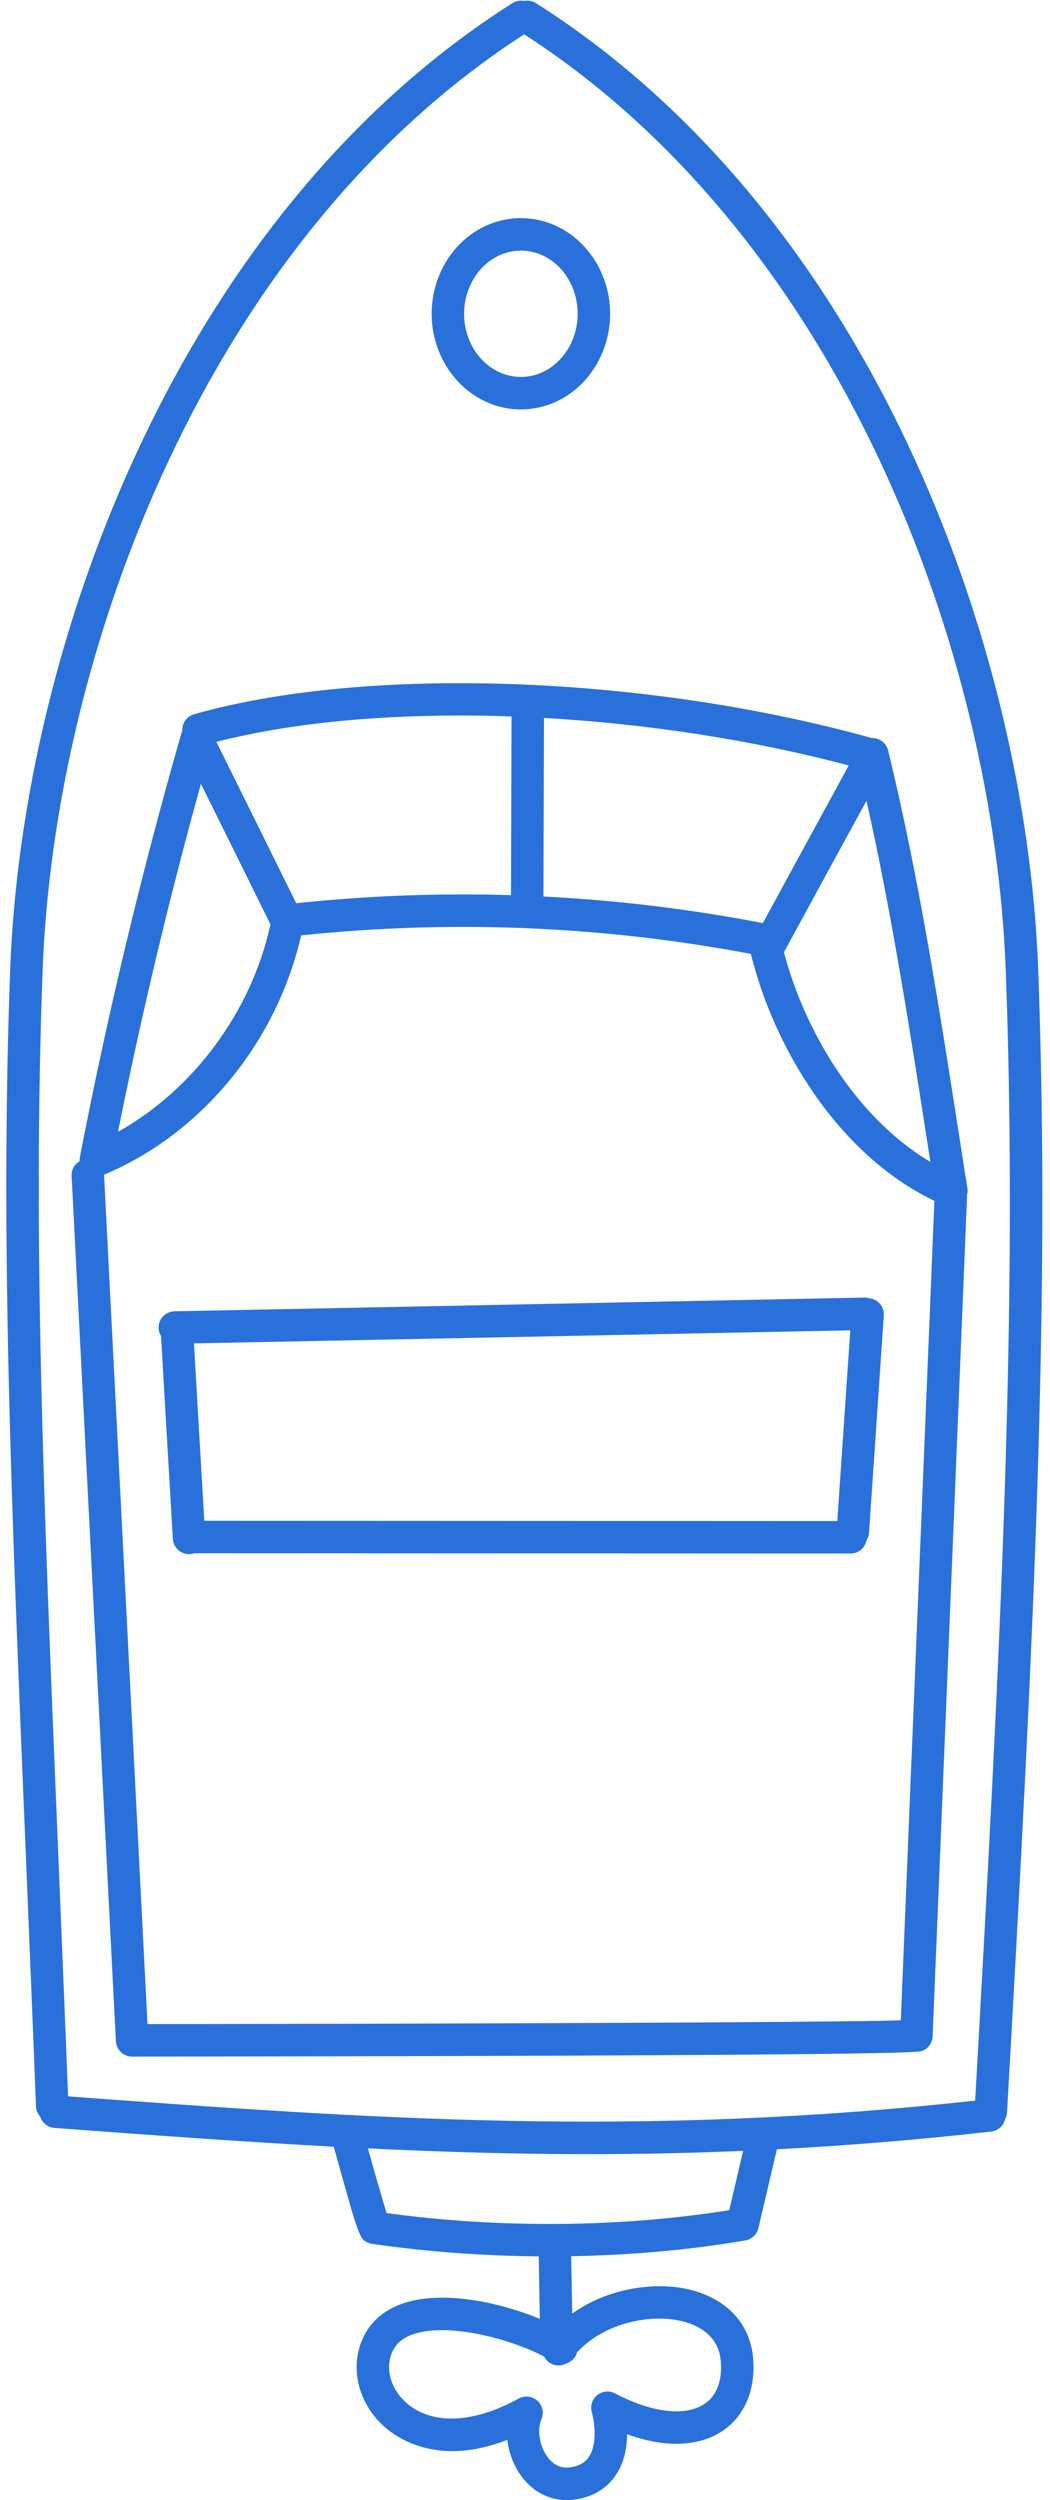 <?xml version="1.0" encoding="UTF-8" standalone="no"?><svg xmlns="http://www.w3.org/2000/svg" xmlns:xlink="http://www.w3.org/1999/xlink" fill="#2970db" height="384.9" preserveAspectRatio="xMidYMid meet" version="1" viewBox="169.2 57.5 161.8 384.9" width="161.8" zoomAndPan="magnify"><g id="change1_1"><path d="M248.002,120.447c0.494,0.057,0.987,0.084,1.478,0.084 c2.978,0,5.87-1.031,8.271-2.973c3.032-2.452,4.997-6.181,5.389-10.229 c0.781-8.052-4.697-15.303-12.211-16.164c-3.492-0.401-6.952,0.626-9.749,2.889 c-3.032,2.453-4.997,6.181-5.389,10.23 C235.01,112.336,240.489,119.587,248.002,120.447z M240.767,104.767 c0.264-2.723,1.561-5.21,3.557-6.825c1.502-1.215,3.298-1.86,5.137-1.86 c0.298,0,0.599,0.017,0.898,0.051c4.823,0.552,8.324,5.358,7.804,10.713 c-0.264,2.722-1.561,5.21-3.557,6.824c-1.746,1.412-3.89,2.059-6.036,1.809 C243.749,114.927,240.248,110.122,240.767,104.767z"/><path d="M329.187,206.879c-1.868-50.886-26.525-116.66-77.4-148.894 c-0.562-0.356-1.208-0.454-1.812-0.337c-0.604-0.117-1.251-0.019-1.812,0.337 c-50.875,32.234-75.532,98.008-77.4,148.894 c-1.513,41.214,0.117,80.602,2.373,135.115 c0.513,12.391,1.059,25.589,1.61,39.804c0.023,0.606,0.268,1.146,0.644,1.565 c0.299,0.947,1.146,1.666,2.197,1.744c14.784,1.094,28.949,2.135,43.039,2.889 c3.964,14.272,3.993,14.292,5.422,14.831c0.195,0.073,0.396,0.121,0.599,0.145 c8.35,1.206,16.979,1.836,25.567,1.907l0.17,9.622 c-5.649-2.331-13.9-4.279-20.068-2.68c-3.264,0.845-5.686,2.664-7.004,5.258 c-2.25,4.426-1.15,9.922,2.738,13.676c1.848,1.784,8.272,6.709,19.329,2.371 c0.232,2.008,0.98,4.012,2.191,5.641c1.743,2.345,4.238,3.637,6.954,3.637 c0.321,0,0.645-0.018,0.971-0.055c2.844-0.318,5.114-1.613,6.565-3.746 c1.35-1.985,1.757-4.303,1.772-6.336c5.782,2.098,10.985,1.958,14.67-0.489 c3.431-2.278,5.162-6.369,4.749-11.223c-0.433-5.081-3.774-8.869-9.167-10.395 c-5.494-1.553-13.103-0.487-18.711,3.534l-0.157-8.836 c9.196-0.16,18.274-0.968,26.834-2.429c0.99-0.169,1.783-0.915,2.013-1.893 l2.85-12.141c10.578-0.552,21.523-1.429,33.031-2.73 c1.071-0.121,1.899-0.906,2.14-1.896c0.164-0.309,0.271-0.652,0.293-1.024 C328.505,309.883,331.074,258.278,329.187,206.879z M175.759,207.062 c1.809-49.282,25.469-112.819,74.215-144.279 c48.746,31.459,72.406,94.997,74.215,144.279 c1.865,50.813-0.649,101.947-4.722,173.841 c-52.096,5.707-92.923,2.81-139.78-0.656 c-0.533-13.7-1.061-26.464-1.557-38.461 C175.879,287.386,174.253,248.081,175.759,207.062z M257.782,420.387 c0.154-0.228,0.265-0.472,0.335-0.723c4.223-4.638,11.683-6.083,16.601-4.692 c2.354,0.666,5.226,2.248,5.546,6.007c0.182,2.138-0.109,5.025-2.532,6.633 c-2.947,1.956-8.094,1.344-13.771-1.637c-0.879-0.463-1.951-0.358-2.726,0.263 c-0.776,0.622-1.109,1.645-0.849,2.604c0.56,2.066,0.774,5.125-0.465,6.947 c-0.622,0.914-1.599,1.434-2.986,1.589c-1.325,0.148-2.458-0.389-3.356-1.597 c-1.247-1.676-1.655-4.186-0.949-5.838c0.419-0.981,0.168-2.122-0.624-2.837 c-0.47-0.425-1.07-0.645-1.676-0.645c-0.414,0-0.831,0.103-1.21,0.312 c-7.163,3.963-13.743,4.106-17.601,0.382c-2.297-2.218-3.001-5.358-1.753-7.813 c0.669-1.316,1.913-2.194,3.801-2.684c5.755-1.489,15.027,1.271,19.486,3.654 c0.171,0.336,0.42,0.639,0.744,0.879c0.821,0.605,1.891,0.636,2.724,0.161 C257.018,421.183,257.466,420.856,257.782,420.387z M281.572,397.77 c-16.713,2.668-35.336,2.827-52.8,0.45c-0.606-1.954-1.749-5.922-2.883-9.962 c11.246,0.541,22.487,0.887,33.997,0.887c7.788,0,15.709-0.162,23.829-0.507 L281.572,397.77z"/><path d="M189.554,374.127c0.001,0,0.001,0,0.002,0 c119.728-0.12,121.188-0.668,121.737-0.874c0.94-0.353,1.578-1.235,1.62-2.238 l5.296-129.079c0.005-0.132-0.009-0.26-0.023-0.388 c0.071-0.232,0.12-0.473,0.12-0.728c0-0.12-0.009-0.24-0.026-0.359 c-0.099-0.679-0.198-1.321-0.313-1.908l-0.829-5.321 c-3.125-20.089-6.355-40.861-11.09-60.204c-0.288-1.175-1.363-1.95-2.526-1.904 c-34.875-9.7-77.783-11.209-104.409-3.663 c-1.162,0.329-1.897,1.427-1.812,2.585c-0.093,0.177-0.162,0.365-0.211,0.562 c-6.081,21.216-11.282,42.89-15.46,64.426 c-0.008,0.042-0.019,0.108-0.025,0.151c-0.007,0.05-0.019,0.096-0.028,0.142 c-0.023,0.108-0.041,0.221-0.06,0.332c-0.003,0.015-0.005,0.029-0.008,0.044 c-0.008,0.052-0.021,0.1-0.027,0.154c-0.006,0.047-0.001,0.092-0.004,0.138 c-0.007,0.089-0.011,0.177-0.008,0.267c0,0.001-0,0.003,0,0.004 c-0.776,0.458-1.283,1.311-1.234,2.273l6.823,133.216 C187.125,373.084,188.222,374.127,189.554,374.127z M308.01,368.547 c-12.029,0.342-73.231,0.53-116.081,0.578l-6.698-130.774 c14.997-6.276,26.593-20.338,30.373-36.841 c23.124-2.429,46.419-1.469,69.306,2.848 c3.485,14.251,13.331,30.864,28.276,38.02L308.01,368.547z M200.159,178.171 c3.584,7.223,7.169,14.446,10.733,21.671c-0.032,0.092-0.07,0.18-0.091,0.277 c-2.965,13.303-11.933,25.242-23.417,31.625 C190.968,213.84,195.25,195.868,200.159,178.171z M286.75,199.617 c-11.193-2.156-22.483-3.521-33.807-4.098l0.081-27.486 c15.724,0.885,32.021,3.346,46.964,7.317 C295.567,183.437,291.15,191.526,286.75,199.617z M312.197,233.999l0.372,2.383 c-11.62-6.901-19.436-20.359-22.567-32.285 c4.224-7.775,8.472-15.547,12.72-23.32 C306.596,198.027,309.441,216.278,312.197,233.999z M248.024,167.799l-0.081,27.515 c-11.031-0.335-22.083,0.078-33.097,1.246 c-4.088-8.282-8.195-16.562-12.305-24.843 C215.117,168.481,231.104,167.204,248.024,167.799z"/><path d="M303.121,257.373c-0.241-0.069-0.494-0.114-0.762-0.104l-106.267,2.113 c-1.38,0.027-2.477,1.169-2.45,2.549c0.009,0.457,0.148,0.877,0.37,1.241 l1.82,31.24c0.077,1.329,1.179,2.354,2.493,2.354 c0.049,0,0.099-0.001,0.148-0.004c0.223-0.013,0.434-0.064,0.637-0.131 l101.16,0.043c0,0,0,0,0.001,0c1.216,0,2.228-0.87,2.451-2.021 c0.216-0.34,0.361-0.731,0.39-1.161l2.278-33.463 C305.483,258.67,304.471,257.495,303.121,257.373z M199.088,264.323l101.136-2.011 l-1.999,29.36l-97.546-0.041L199.088,264.323z"/></g></svg>